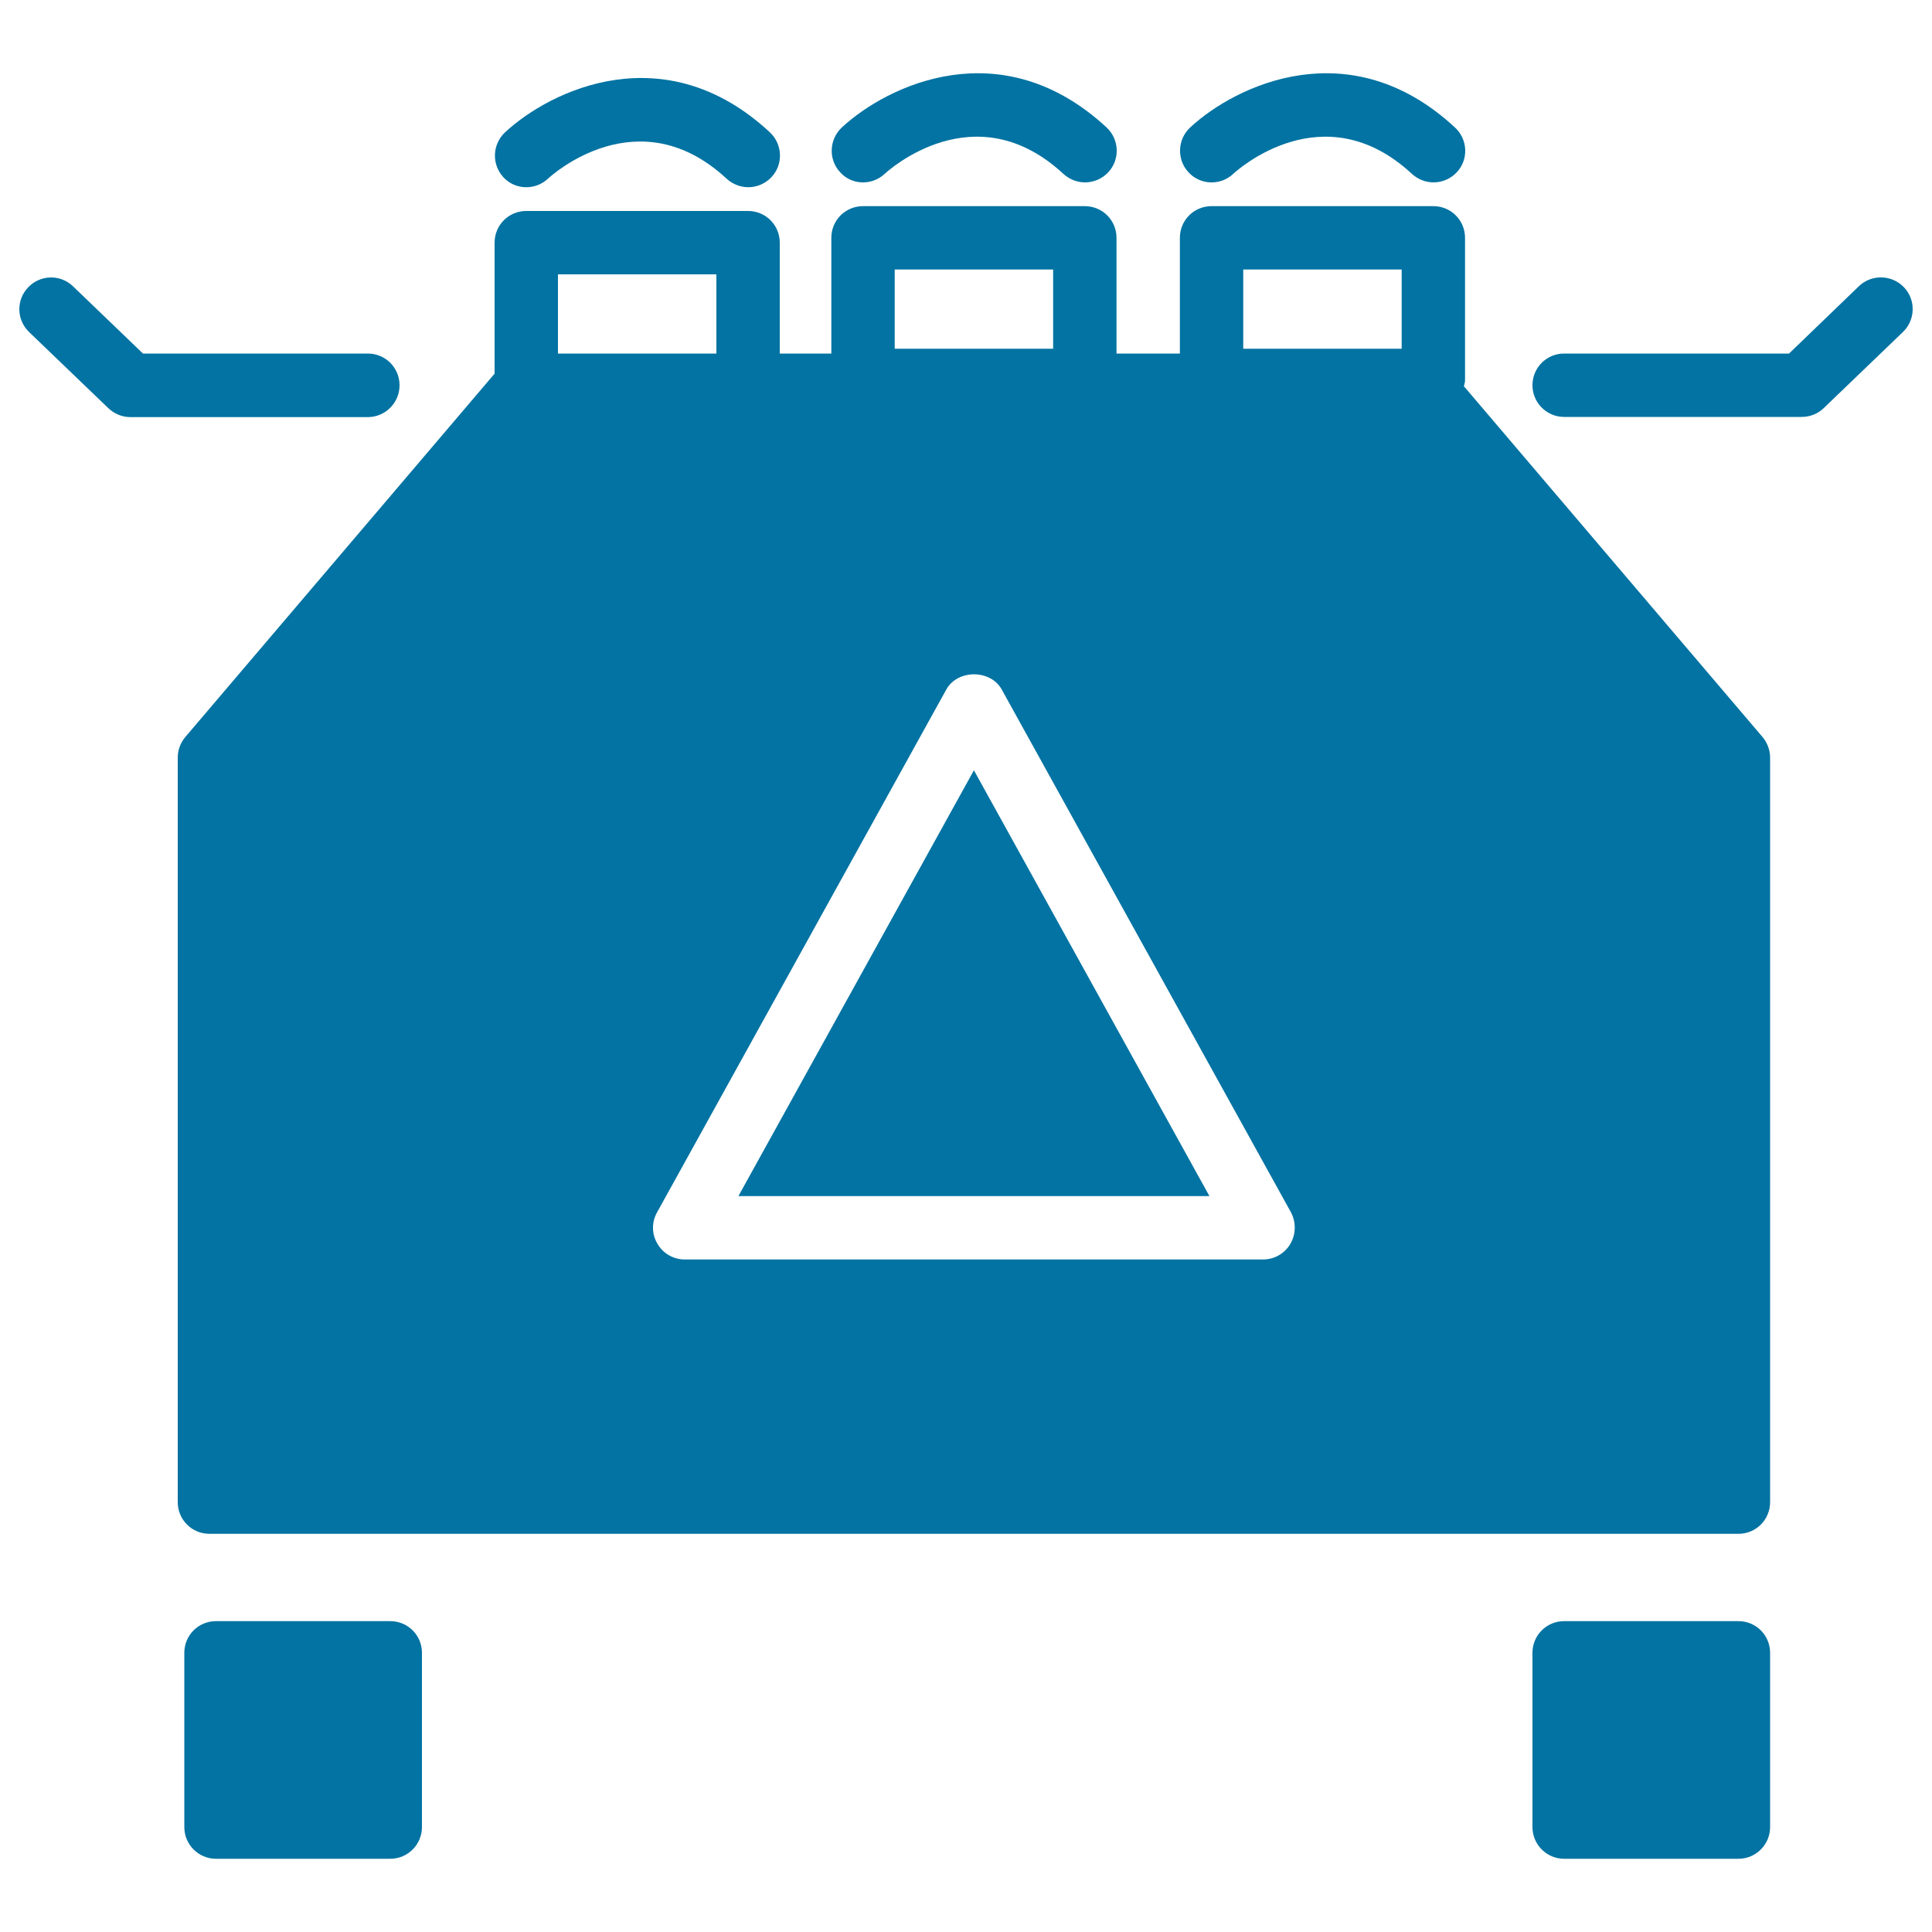 <svg xmlns="http://www.w3.org/2000/svg" viewBox="0 0 1000 1000" style="fill:#0273a2">
<title>Container Outline With Arrowhead Pointing Upward SVG icon</title>
<g><g><path d="M912.3,381.5L757.7,199.9c0.2-1,0.6-1.9,0.6-3v-73.8c0-9.1-7.3-16.4-16.4-16.4H627.1c-9.1,0-16.4,7.3-16.4,16.4V183h-32.8v-59.9c0-9.1-7.3-16.4-16.4-16.4H446.7c-9.1,0-16.4,7.3-16.4,16.4V183h-26.7v-57.4c0-9.1-7.3-16.4-16.4-16.4H272.4c-9.1,0-16.4,7.3-16.4,16.4v67.8L95.9,381.5c-2.5,3-3.9,6.7-3.9,10.6v385.4c0,9.1,7.3,16.4,16.4,16.4h791.4c9.1,0,16.4-7.3,16.4-16.4V392.1C916.2,388.3,914.8,384.5,912.3,381.5z M463.1,139.5h82v41h-82V139.5z M288.8,142h82v41h-82V142z M667.9,643.8c-2.9,5-8.3,8.1-14.1,8.1H354.4c-5.8,0-11.2-3.1-14.1-8.1c-3-5-3.1-11.2-0.2-16.3l149.7-270.6c5.8-10.5,22.9-10.5,28.7,0l149.7,270.6C670.9,632.6,670.8,638.8,667.9,643.8z M725.5,180.5h-82v-41h82V180.5z"/><polygon points="382.2,619.1 626,619.1 504.1,398.7 "/><path d="M283.6,92.5c1.9-1.8,46.8-42.4,92.5,0c3.2,2.9,7.2,4.4,11.2,4.4c4.4,0,8.8-1.8,12-5.2c6.2-6.6,5.8-17-0.8-23.2c-54.2-50.4-113.4-22-137.1,0c-6.6,6.2-7,16.5-0.9,23.2C266.5,98.3,277,98.7,283.6,92.5z"/><path d="M457.9,90c1.9-1.8,46.8-42.4,92.5,0c3.2,2.9,7.2,4.4,11.2,4.4c4.4,0,8.8-1.8,12-5.2c6.2-6.6,5.8-17-0.8-23.2c-54.3-50.3-113.4-22-137.1,0c-6.6,6.2-7,16.6-0.8,23.2C440.8,95.8,451.2,96.2,457.9,90z"/></g><path d="M638.3,90c1.9-1.8,46.8-42.4,92.5,0c3.2,2.9,7.2,4.4,11.2,4.4c4.4,0,8.8-1.8,12-5.2c6.2-6.6,5.8-17-0.9-23.2C698.9,15.7,639.7,44,616,66c-6.6,6.2-7,16.6-0.8,23.2C621.2,95.8,631.7,96.2,638.3,90z"/><path d="M899.8,839.1h-90.2c-9.1,0-16.4,7.3-16.4,16.4v90.2c0,9,7.3,16.4,16.4,16.4h90.2c9.1,0,16.4-7.4,16.4-16.4v-90.2C916.2,846.4,908.9,839.1,899.8,839.1z"/><path d="M111.8,839.1c-9.1,0-16.4,7.3-16.4,16.4v90.2c0,9,7.3,16.4,16.4,16.4H202c9.1,0,16.4-7.4,16.4-16.4v-90.2c0-9.1-7.3-16.4-16.4-16.4H111.8z"/><path d="M944,211.2l41-39.4c6.5-6.3,6.7-16.7,0.4-23.2c-6.3-6.5-16.7-6.7-23.2-0.5L926,183H809.6c-9.1,0-16.4,7.3-16.4,16.4c0,9,7.3,16.4,16.4,16.4h123C936.8,215.8,940.9,214.2,944,211.2z"/><path d="M206.8,199.4c0-9.1-7.3-16.4-16.4-16.4H74l-36.2-34.8c-6.5-6.3-16.9-6.1-23.2,0.5c-6.3,6.5-6.1,16.9,0.5,23.2l41,39.4c3.1,2.9,7.1,4.6,11.4,4.6h123C199.5,215.8,206.8,208.5,206.8,199.4z"/></g>
</svg>